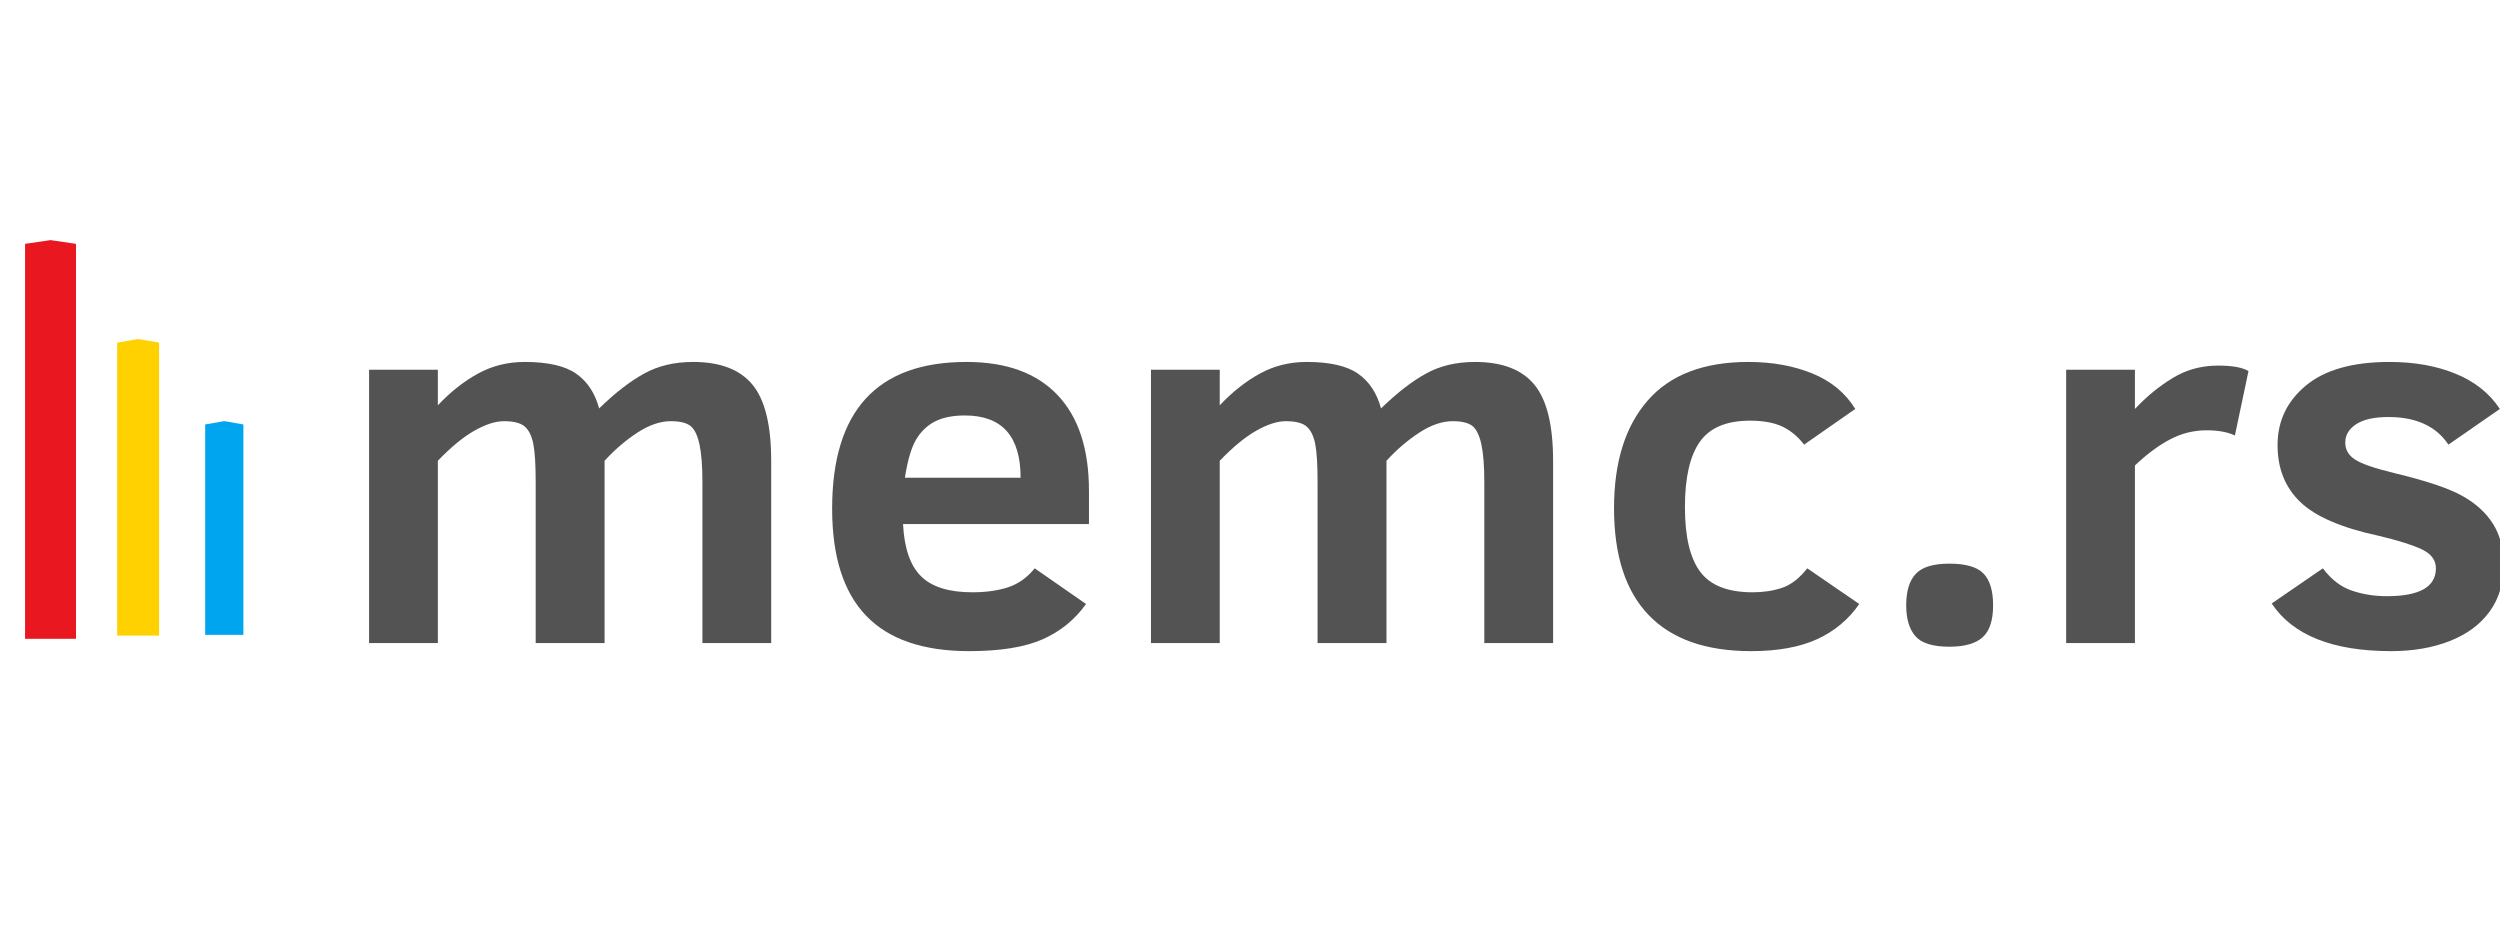<?xml version="1.0" standalone="no"?>
<!DOCTYPE svg PUBLIC "-//W3C//DTD SVG 20010904//EN" "http://www.w3.org/TR/2001/REC-SVG-20010904/DTD/svg10.dtd">
<!-- Created using Krita: https://krita.org -->
<svg xmlns="http://www.w3.org/2000/svg" 
    xmlns:xlink="http://www.w3.org/1999/xlink"
    xmlns:krita="http://krita.org/namespaces/svg/krita"
    xmlns:sodipodi="http://sodipodi.sourceforge.net/DTD/sodipodi-0.dtd"
    width="216pt"
    height="81.36pt"
    viewBox="0 0 216 81.36">
<defs/>
<g id="group0" transform="matrix(0.737 0 0 0.72 12.806 1.57)" fill="none">
  <g id="group1" transform="translate(21.361, 74.987)" fill="none">
   <g id="glyph-0-1" fill="none">
    <path id="shape0" transform="translate(4.531, -33.734)" fill="#535353" stroke="#000000" stroke-opacity="0" stroke-width="0" stroke-linecap="square" stroke-linejoin="bevel" d="M39.078 33.734L39.078 14.422C39.078 12.484 38.961 10.977 38.734 9.891C38.504 8.809 38.156 8.074 37.688 7.688C37.219 7.305 36.441 7.109 35.359 7.109C34.129 7.109 32.828 7.57 31.453 8.484C30.078 9.402 28.797 10.527 27.609 11.859L27.609 33.734L19.531 33.734L19.531 14.422C19.531 12.297 19.438 10.762 19.25 9.812C19.062 8.867 18.727 8.18 18.25 7.75C17.77 7.324 16.957 7.109 15.812 7.109C14.812 7.109 13.656 7.492 12.344 8.25C11.031 9.012 9.602 10.215 8.062 11.859L8.062 33.734L0 33.734L0 0.938L8.062 0.938L8.062 5.203C9.562 3.578 11.133 2.309 12.781 1.391C14.426 0.465 16.25 0 18.25 0C20.977 0 22.992 0.477 24.297 1.422C25.598 2.359 26.488 3.746 26.969 5.578C28.852 3.703 30.613 2.309 32.25 1.391C33.883 0.465 35.797 0 37.984 0C41.172 0 43.492 0.914 44.953 2.734C46.41 4.547 47.141 7.59 47.141 11.859L47.141 33.734ZM39.078 33.734"/>
   </g>
  </g>
 </g><g id="group2" transform="matrix(0.737 0 0 0.72 12.806 1.57)" fill="none">
  <g id="group3" transform="translate(77.302, 74.987)" fill="none">
   <g id="glyph-0-2" fill="none">
    <path id="shape1" transform="translate(2.875, -33.734)" fill="#535353" stroke="#000000" stroke-opacity="0" stroke-width="0" stroke-linecap="square" stroke-linejoin="bevel" d="M8.312 19.453C8.457 22.371 9.164 24.465 10.438 25.734C11.707 27.008 13.707 27.641 16.438 27.641C18.02 27.641 19.41 27.445 20.609 27.047C21.805 26.652 22.852 25.891 23.75 24.766L29.766 29.047C28.441 30.945 26.734 32.359 24.641 33.297C22.547 34.234 19.688 34.703 16.062 34.703C10.664 34.703 6.641 33.289 3.984 30.453C1.328 27.621 0 23.34 0 17.609C0 5.871 5.25 0 15.75 0C20.414 0 23.973 1.324 26.422 3.969C28.879 6.605 30.109 10.445 30.109 15.484L30.109 19.453ZM22.094 13.891C22.094 8.914 19.914 6.422 15.562 6.422C14.125 6.422 12.945 6.668 12.031 7.156C11.113 7.648 10.379 8.375 9.828 9.344C9.273 10.312 8.844 11.828 8.531 13.891ZM22.094 13.891"/>
   </g>
  </g>
 </g><g id="group4" transform="matrix(0.737 0 0 0.72 12.806 1.57)" fill="none">
  <g id="group5" transform="translate(113.024, 74.987)" fill="none">
   <g id="glyph-0-11" fill="none">
    <path id="shape2" transform="translate(4.531, -33.734)" fill="#535353" stroke="#000000" stroke-opacity="0" stroke-width="0" stroke-linecap="square" stroke-linejoin="bevel" d="M39.078 33.734L39.078 14.422C39.078 12.484 38.961 10.977 38.734 9.891C38.504 8.809 38.156 8.074 37.688 7.688C37.219 7.305 36.441 7.109 35.359 7.109C34.129 7.109 32.828 7.57 31.453 8.484C30.078 9.402 28.797 10.527 27.609 11.859L27.609 33.734L19.531 33.734L19.531 14.422C19.531 12.297 19.438 10.762 19.25 9.812C19.062 8.867 18.727 8.18 18.25 7.75C17.77 7.324 16.957 7.109 15.812 7.109C14.812 7.109 13.656 7.492 12.344 8.25C11.031 9.012 9.602 10.215 8.062 11.859L8.062 33.734L0 33.734L0 0.938L8.062 0.938L8.062 5.203C9.562 3.578 11.133 2.309 12.781 1.391C14.426 0.465 16.25 0 18.25 0C20.977 0 22.992 0.477 24.297 1.422C25.598 2.359 26.488 3.746 26.969 5.578C28.852 3.703 30.613 2.309 32.25 1.391C33.883 0.465 35.797 0 37.984 0C41.172 0 43.492 0.914 44.953 2.734C46.41 4.547 47.141 7.59 47.141 11.859L47.141 33.734ZM39.078 33.734"/>
   </g>
  </g>
 </g><g id="group6" transform="matrix(0.737 0 0 0.72 12.806 1.57)" fill="none">
  <g id="group7" transform="translate(168.965, 74.987)" fill="none">
   <g id="glyph-0-3" fill="none">
    <path id="shape3" transform="translate(2.875, -33.734)" fill="#535353" stroke="#000000" stroke-opacity="0" stroke-width="0" stroke-linecap="square" stroke-linejoin="bevel" d="M28.75 29.047C27.5 30.902 25.852 32.309 23.812 33.266C21.77 34.223 19.188 34.703 16.062 34.703C10.77 34.703 6.77 33.262 4.062 30.375C1.352 27.492 0 23.215 0 17.547C0 12.027 1.312 7.727 3.938 4.641C6.562 1.547 10.5 0 15.75 0C18.562 0 21.066 0.465 23.266 1.391C25.461 2.309 27.133 3.727 28.281 5.641L22.281 9.922C21.551 8.945 20.695 8.219 19.719 7.75C18.738 7.281 17.477 7.047 15.938 7.047C13.188 7.047 11.227 7.891 10.062 9.578C8.895 11.266 8.312 13.883 8.312 17.422C8.312 20.965 8.91 23.555 10.109 25.188C11.305 26.824 13.352 27.641 16.25 27.641C17.5 27.641 18.645 27.465 19.688 27.109C20.727 26.758 21.719 25.977 22.656 24.766ZM28.75 29.047"/>
   </g>
  </g>
 </g><g id="group8" transform="matrix(0.737 0 0 0.72 12.806 1.57)" fill="none">
  <g id="group9" transform="translate(202.061, 74.987)" fill="none">
   <g id="glyph-0-4" fill="none">
    <path id="shape4" transform="translate(4.031, -9.531)" fill="#535353" stroke="#000000" stroke-opacity="0" stroke-width="0" stroke-linecap="square" stroke-linejoin="bevel" d="M10.188 5C10.188 6.793 9.781 8.07 8.969 8.828C8.156 9.586 6.852 9.969 5.062 9.969C3.102 9.969 1.77 9.539 1.062 8.688C0.352 7.836 0 6.605 0 5C0 3.293 0.375 2.031 1.125 1.219C1.875 0.406 3.188 0 5.062 0C6.977 0 8.312 0.398 9.062 1.188C9.812 1.98 10.188 3.25 10.188 5ZM10.188 5"/>
   </g>
  </g>
 </g><g id="group10" transform="matrix(0.737 0 0 0.72 12.806 1.57)" fill="none">
  <g id="group11" transform="translate(220.313, 74.987)" fill="none">
   <g id="glyph-0-5" fill="none">
    <path id="shape5" transform="translate(4.531, -33.297)" fill="#535353" stroke="#000000" stroke-opacity="0" stroke-width="0" stroke-linecap="square" stroke-linejoin="bevel" d="M19.781 8.391C18.945 7.977 17.844 7.766 16.469 7.766C14.969 7.766 13.547 8.125 12.203 8.844C10.859 9.562 9.477 10.609 8.062 11.984L8.062 33.297L0 33.297L0 0.5L8.062 0.5L8.062 5.203C9.438 3.703 10.914 2.465 12.5 1.484C14.082 0.496 15.852 0 17.812 0C19.477 0 20.664 0.219 21.375 0.656ZM19.781 8.391"/>
   </g>
  </g>
 </g><g id="group12" transform="matrix(0.737 0 0 0.72 12.806 1.57)" fill="none">
  <g id="group13" transform="translate(246.564, 74.987)" fill="none">
   <g id="glyph-0-6" fill="none">
    <path id="shape6" transform="translate(2.375, -33.734)" fill="#535353" stroke="#000000" stroke-opacity="0" stroke-width="0" stroke-linecap="square" stroke-linejoin="bevel" d="M27.188 24.391C27.188 26.559 26.641 28.414 25.547 29.953C24.453 31.496 22.898 32.672 20.891 33.484C18.879 34.297 16.582 34.703 14 34.703C7.145 34.703 2.477 32.797 0 28.984L6 24.766C6.977 26.102 8.109 26.992 9.391 27.438C10.672 27.887 12.039 28.109 13.5 28.109C17.332 28.109 19.25 26.996 19.25 24.766C19.25 23.789 18.707 23.031 17.625 22.5C16.539 21.969 14.844 21.422 12.531 20.859C8.176 19.902 5.113 18.547 3.344 16.797C1.57 15.047 0.688 12.777 0.688 9.984C0.688 7.09 1.797 4.703 4.016 2.828C6.234 0.945 9.5 0 13.812 0C16.75 0 19.336 0.477 21.578 1.422C23.816 2.359 25.539 3.766 26.75 5.641L20.719 9.922C19.281 7.715 16.938 6.609 13.688 6.609C12.02 6.609 10.758 6.898 9.906 7.469C9.051 8.043 8.625 8.777 8.625 9.672C8.625 10.527 9.008 11.211 9.781 11.719C10.551 12.23 12.07 12.766 14.344 13.328C18.07 14.246 20.734 15.156 22.328 16.062C23.922 16.969 25.129 18.094 25.953 19.438C26.773 20.781 27.188 22.434 27.188 24.391ZM27.188 24.391"/>
   </g>
  </g>
 </g><path id="shape7" transform="matrix(0 -0.203 0.737 0 2.165 55.191)" fill="#e9171f" stroke="#000000" stroke-opacity="0" stroke-width="0" stroke-linecap="square" stroke-linejoin="bevel" d="M0 5.973L168.093 5.973L169.682 2.988L168.093 0L0 0ZM0 5.973"/><path id="shape8" transform="matrix(0 -0.203 0.737 0 10.123 54.914)" fill="#ffd100" stroke="#000000" stroke-opacity="0" stroke-width="0" stroke-linecap="square" stroke-linejoin="bevel" d="M0 4.915L124.688 4.915L126.215 2.461L124.688 0L0 0ZM0 4.915"/><path id="shape9" transform="matrix(0 -0.203 0.737 0 17.728 54.854)" fill="#00a5f0" stroke="#000000" stroke-opacity="0" stroke-width="0" stroke-linecap="square" stroke-linejoin="bevel" d="M0 4.48L89.551 4.48L90.984 2.242L89.551 0L0 0ZM0 4.48"/>
</svg>
